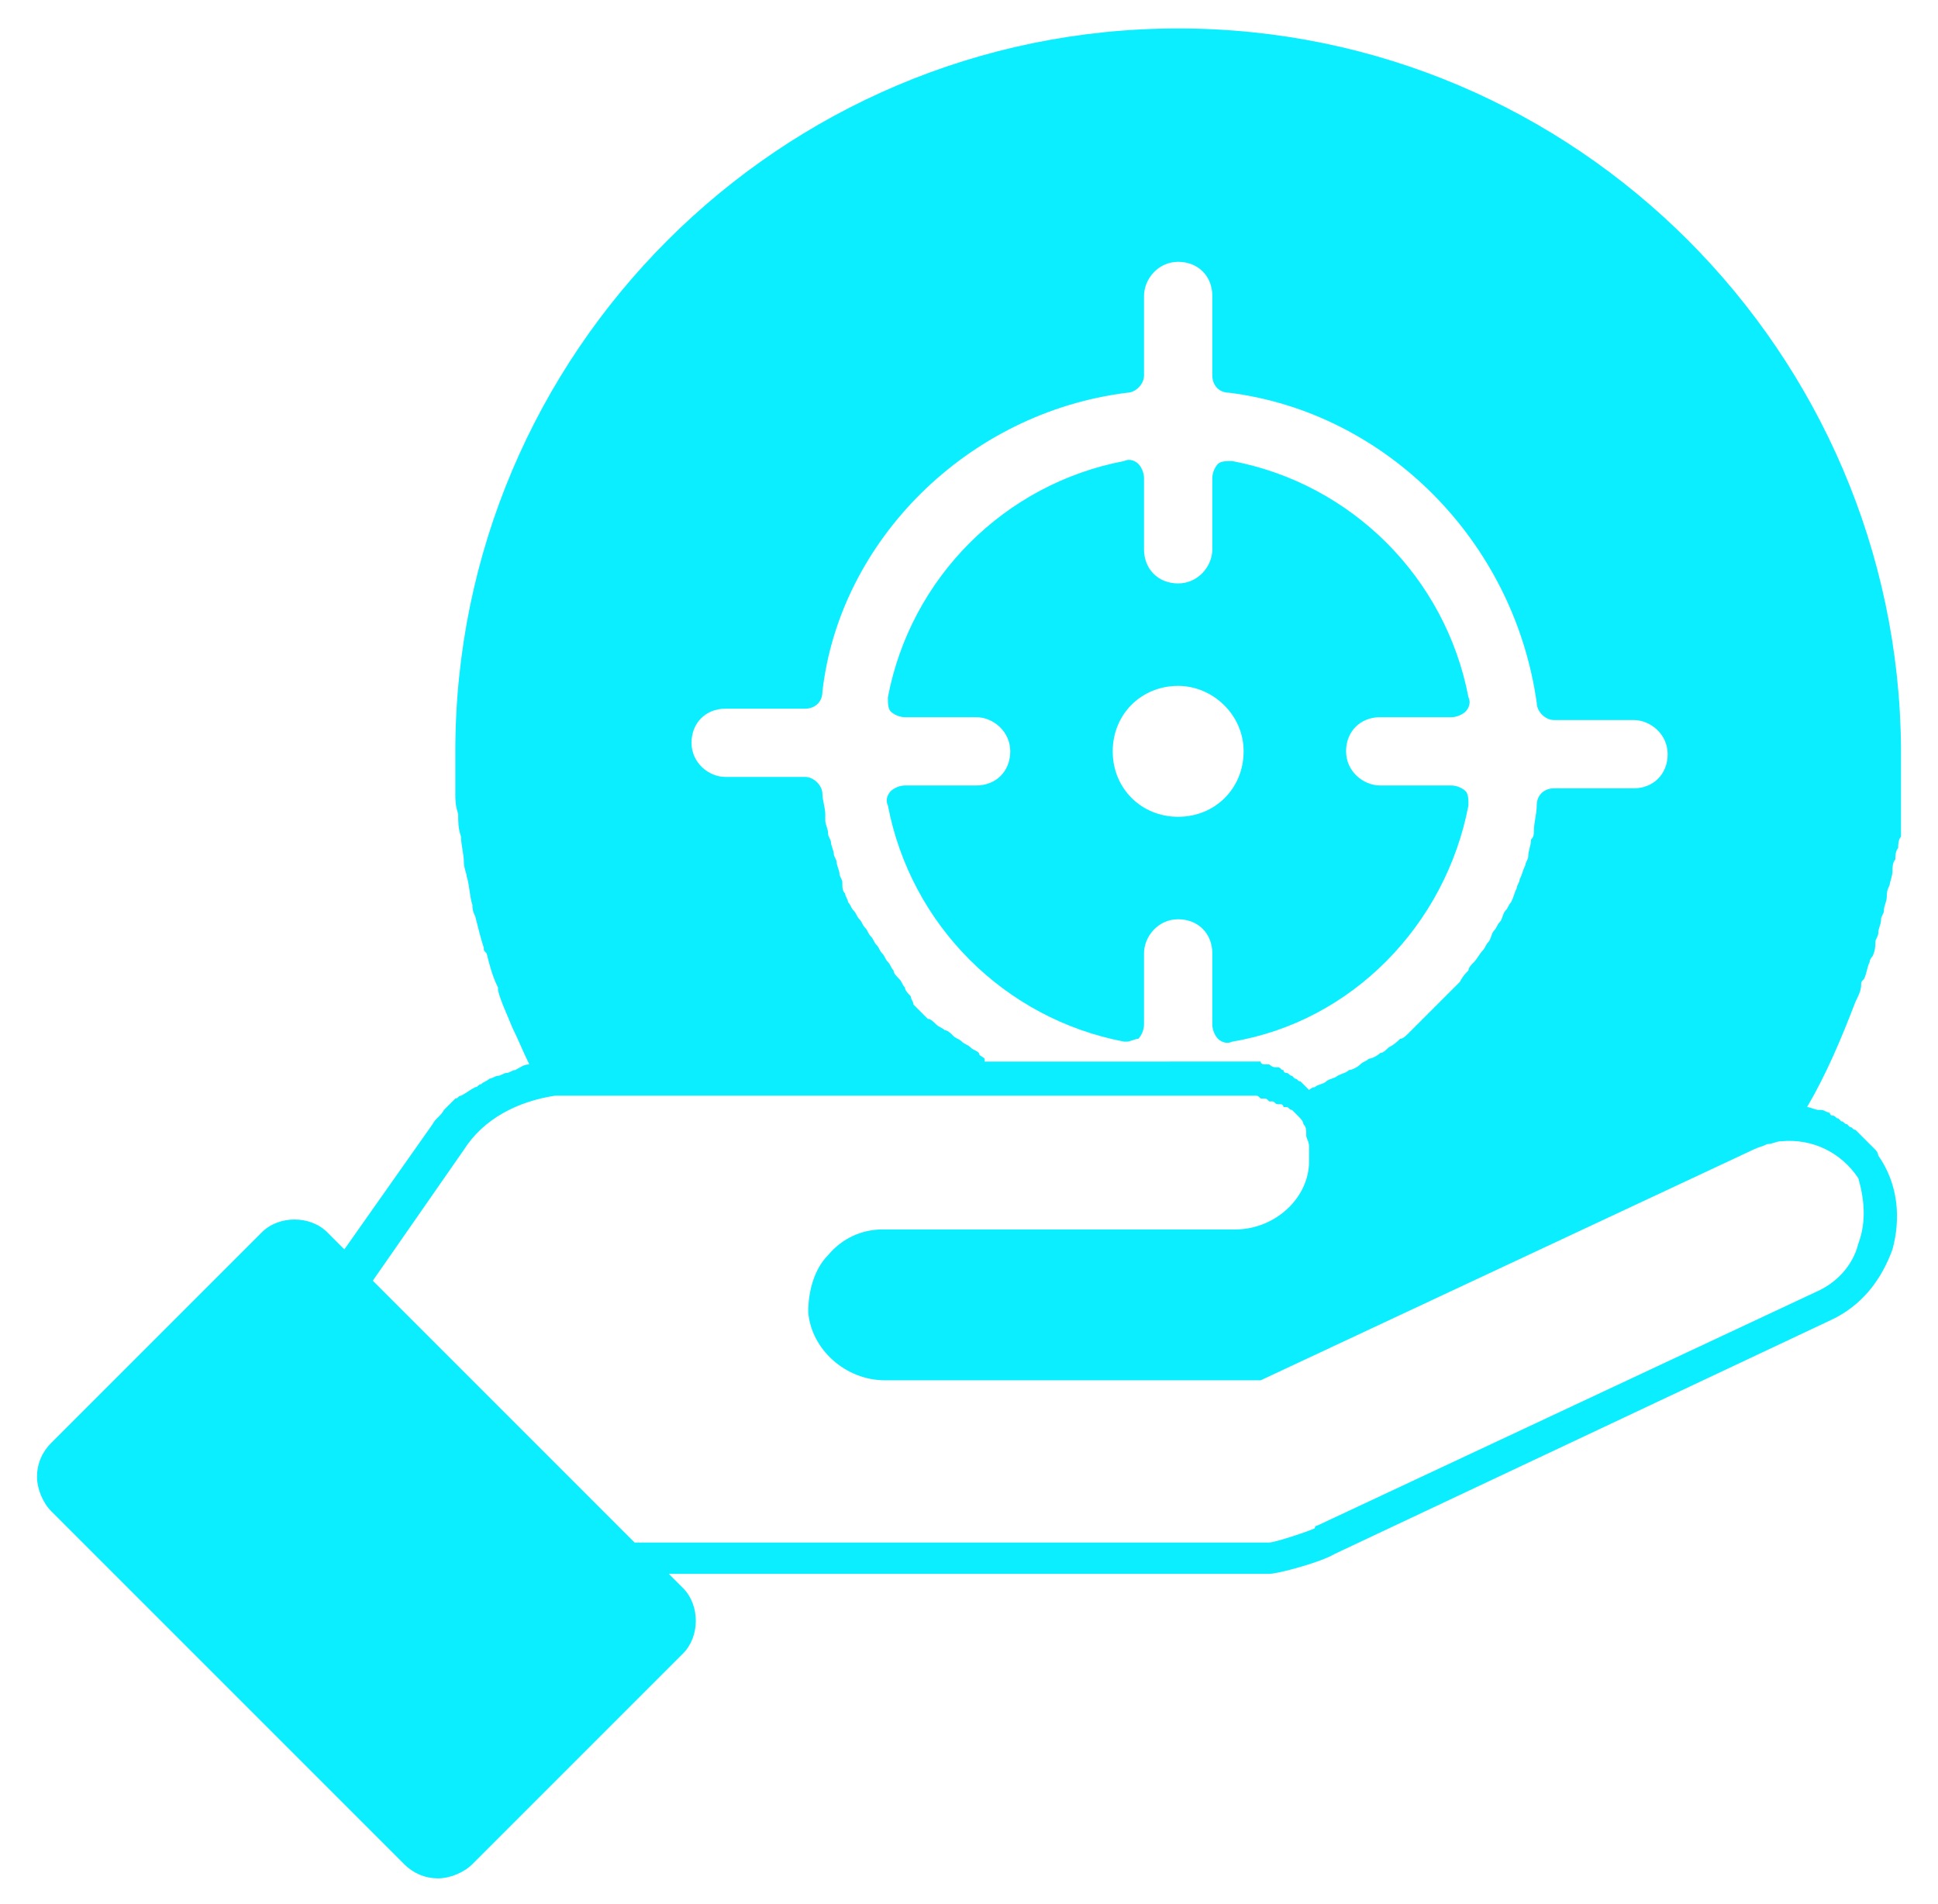 <?xml version="1.0" encoding="utf-8"?>
<!-- Generator: Adobe Illustrator 26.0.1, SVG Export Plug-In . SVG Version: 6.00 Build 0)  -->
<svg version="1.1" id="Ebene_1" xmlns="http://www.w3.org/2000/svg" xmlns:xlink="http://www.w3.org/1999/xlink" x="0px" y="0px"
	 viewBox="0 0 68.1 66.9" style="enable-background:new 0 0 68.1 66.9;" xml:space="preserve">
<style type="text/css">
	.st0{fill:#0BEEFF;}
</style>
<g>
	<g>
		<g>
			<path class="st0" d="M65.9,40.4c0,0-0.1-0.1-0.1-0.1c-0.1-0.1-0.1-0.1-0.2-0.2c0,0-0.1-0.1-0.1-0.1c-0.1-0.1-0.1-0.1-0.2-0.2
				c0,0-0.1-0.1-0.1-0.1c-0.1,0-0.1-0.1-0.2-0.1c0,0-0.1-0.1-0.1-0.1c-0.1,0-0.1-0.1-0.2-0.1c0,0-0.1-0.1-0.1-0.1
				c-0.1,0-0.1-0.1-0.2-0.1c0,0-0.1,0-0.1-0.1c-0.1,0-0.2-0.1-0.3-0.1c0,0-0.1,0-0.1,0c-0.1,0-0.3-0.1-0.4-0.1h0
				c0.7-1.2,1.2-2.4,1.7-3.7c0,0,0,0,0,0c0.1-0.2,0.2-0.4,0.2-0.6c0-0.1,0-0.1,0.1-0.2c0.1-0.2,0.1-0.4,0.2-0.6
				c0-0.1,0.1-0.2,0.1-0.2c0.1-0.2,0.1-0.4,0.1-0.5c0-0.1,0.1-0.2,0.1-0.3c0-0.2,0.1-0.3,0.1-0.5c0-0.1,0.1-0.2,0.1-0.3
				c0-0.2,0.1-0.3,0.1-0.5c0-0.1,0-0.2,0.1-0.4c0-0.1,0.1-0.3,0.1-0.5c0-0.1,0-0.3,0.1-0.4c0-0.1,0-0.3,0.1-0.4c0-0.1,0-0.3,0.1-0.4
				c0-0.1,0-0.3,0-0.4c0-0.2,0-0.3,0-0.5c0-0.1,0-0.2,0-0.4c0-0.2,0-0.4,0-0.6c0-0.1,0-0.2,0-0.3c0-0.3,0-0.6,0-0.9
				C66.7,12.4,55.4,1,41.4,1S16,12.4,16,26.4c0,0.5,0,1,0,1.5c0,0.2,0,0.4,0.1,0.7c0,0.3,0,0.5,0.1,0.8c0,0.3,0.1,0.6,0.1,0.9
				c0,0.2,0.1,0.4,0.1,0.5c0.1,0.3,0.1,0.7,0.2,1c0,0.1,0,0.2,0.1,0.4c0.1,0.4,0.2,0.8,0.3,1.1c0,0.1,0,0.1,0.1,0.2
				c0.1,0.4,0.2,0.8,0.4,1.2c0,0,0,0.1,0,0.1c0.1,0.4,0.3,0.8,0.5,1.3c0,0,0,0,0,0c0.2,0.4,0.4,0.9,0.6,1.3c0,0,0,0,0,0c0,0,0,0,0,0
				c-0.2,0-0.3,0.1-0.5,0.2c-0.1,0-0.2,0.1-0.3,0.1c-0.1,0-0.2,0.1-0.3,0.1c-0.1,0-0.2,0.1-0.3,0.1c-0.1,0.1-0.2,0.1-0.3,0.2
				c-0.1,0-0.1,0.1-0.2,0.1c-0.2,0.1-0.3,0.2-0.5,0.3c-0.1,0-0.1,0.1-0.2,0.1c-0.1,0.1-0.2,0.2-0.3,0.3c0,0-0.1,0.1-0.1,0.1
				c-0.1,0.2-0.3,0.3-0.4,0.5l-3.1,4.4l-0.6-0.6c-0.6-0.6-1.7-0.6-2.3,0l-7.4,7.4c-0.3,0.3-0.5,0.7-0.5,1.2c0,0.4,0.2,0.9,0.5,1.2
				l12.4,12.4c0.3,0.3,0.7,0.5,1.2,0.5c0.4,0,0.9-0.2,1.2-0.5l7.4-7.4c0.6-0.6,0.6-1.7,0-2.3l-0.5-0.5h21.1c0.3,0,1.8-0.4,2.3-0.7
				l17.4-8.2c1.1-0.5,1.8-1.4,2.2-2.5c0.3-1.1,0.2-2.3-0.5-3.3C66,40.6,66,40.5,65.9,40.4z M34.6,37.2c-0.1-0.1-0.2-0.1-0.2-0.2
				c-0.1-0.1-0.2-0.1-0.3-0.2c-0.1-0.1-0.2-0.1-0.3-0.2c-0.1-0.1-0.2-0.1-0.3-0.2c-0.1-0.1-0.2-0.2-0.3-0.2
				c-0.1-0.1-0.2-0.1-0.3-0.2c-0.1-0.1-0.2-0.2-0.3-0.2c-0.1-0.1-0.2-0.2-0.2-0.2c-0.1-0.1-0.2-0.2-0.3-0.3C32.1,35.2,32,35.1,32,35
				c-0.1-0.1-0.2-0.2-0.2-0.3c-0.1-0.1-0.1-0.2-0.2-0.3c-0.1-0.1-0.2-0.2-0.2-0.3c-0.1-0.1-0.1-0.2-0.2-0.3
				c-0.1-0.1-0.1-0.2-0.2-0.3c-0.1-0.1-0.1-0.2-0.2-0.3c-0.1-0.1-0.1-0.2-0.2-0.3c-0.1-0.1-0.1-0.2-0.2-0.3
				c-0.1-0.1-0.1-0.2-0.2-0.3c-0.1-0.1-0.1-0.2-0.2-0.3c-0.1-0.1-0.1-0.2-0.2-0.3c0-0.1-0.1-0.2-0.1-0.3c-0.1-0.1-0.1-0.2-0.1-0.4
				c0-0.1-0.1-0.2-0.1-0.3c0-0.1-0.1-0.3-0.1-0.4c0-0.1-0.1-0.2-0.1-0.3c0-0.1-0.1-0.3-0.1-0.4c0-0.1-0.1-0.2-0.1-0.3
				c0-0.2-0.1-0.3-0.1-0.5c0-0.1,0-0.2,0-0.2c0-0.2-0.1-0.5-0.1-0.7c0-0.3-0.3-0.6-0.6-0.6h-2.8c-0.6,0-1.2-0.5-1.2-1.2
				s0.5-1.2,1.2-1.2h2.8c0.3,0,0.6-0.2,0.6-0.6C29.5,19,34,14.5,39.6,13.8c0.3,0,0.6-0.3,0.6-0.6v-2.8c0-0.6,0.5-1.2,1.2-1.2
				s1.2,0.5,1.2,1.2v2.8c0,0.3,0.2,0.6,0.6,0.6C48.7,14.5,53.2,19,54,24.7c0,0.3,0.3,0.6,0.6,0.6h2.8c0.6,0,1.2,0.5,1.2,1.2
				s-0.5,1.2-1.2,1.2h-2.8c-0.3,0-0.6,0.2-0.6,0.6c0,0.3-0.1,0.6-0.1,0.9c0,0.1,0,0.2-0.1,0.3c0,0.2-0.1,0.4-0.1,0.6
				c0,0.1-0.1,0.2-0.1,0.3c-0.1,0.2-0.1,0.3-0.2,0.5c0,0.1-0.1,0.2-0.1,0.3c-0.1,0.2-0.1,0.3-0.2,0.5c-0.1,0.1-0.1,0.2-0.2,0.3
				c-0.1,0.1-0.1,0.3-0.2,0.4c-0.1,0.1-0.1,0.2-0.2,0.3c-0.1,0.1-0.1,0.3-0.2,0.4c-0.1,0.1-0.1,0.2-0.2,0.3
				c-0.1,0.1-0.2,0.3-0.3,0.4c-0.1,0.1-0.2,0.2-0.2,0.3c-0.1,0.1-0.2,0.2-0.3,0.4c-0.1,0.1-0.2,0.2-0.3,0.3
				c-0.1,0.1-0.2,0.2-0.3,0.3c-0.1,0.1-0.2,0.2-0.3,0.3c-0.1,0.1-0.2,0.2-0.3,0.3c-0.1,0.1-0.2,0.2-0.3,0.3
				c-0.1,0.1-0.2,0.2-0.3,0.3c-0.1,0.1-0.2,0.2-0.3,0.2c-0.1,0.1-0.2,0.2-0.4,0.3c-0.1,0.1-0.2,0.2-0.3,0.2
				c-0.1,0.1-0.3,0.2-0.4,0.2c-0.1,0.1-0.2,0.1-0.3,0.2c-0.1,0.1-0.3,0.2-0.4,0.2c-0.1,0.1-0.2,0.1-0.4,0.2
				c-0.1,0.1-0.3,0.1-0.4,0.2c-0.1,0.1-0.3,0.1-0.4,0.2c-0.1,0-0.2,0.1-0.2,0.1c0,0-0.1-0.1-0.1-0.1c0,0-0.1-0.1-0.1-0.1
				c0,0-0.1-0.1-0.1-0.1c-0.1,0-0.1-0.1-0.2-0.1c0,0-0.1-0.1-0.1-0.1c-0.1,0-0.1-0.1-0.2-0.1c0,0-0.1,0-0.1-0.1
				c-0.1,0-0.1-0.1-0.2-0.1c0,0-0.1,0-0.1,0c-0.1,0-0.2-0.1-0.2-0.1c0,0-0.1,0-0.1,0c-0.1,0-0.2,0-0.2-0.1c-0.1,0-0.1,0-0.2,0
				c-0.1,0-0.1,0-0.2,0c-0.1,0-0.2,0-0.4,0H34.6z M65.3,43.7c-0.2,0.8-0.8,1.4-1.5,1.7l-17.5,8.2c0,0-0.1,0-0.1,0.1
				c-0.2,0.1-1.4,0.5-1.6,0.5H22.3L13.1,45l3.2-4.6c0.7-1.1,1.9-1.7,3.2-1.9c0,0,0,0,0,0c0.1,0,0.3,0,0.4,0h14.5h9
				c0.1,0,0.2,0,0.3,0c0,0,0,0,0.1,0c0.1,0,0.1,0,0.2,0c0,0,0.1,0,0.1,0c0.1,0,0.1,0,0.2,0.1c0,0,0.1,0,0.1,0c0.1,0,0.1,0,0.2,0.1
				c0,0,0.1,0,0.1,0c0.1,0,0.1,0.1,0.2,0.1c0,0,0,0,0.1,0c0.1,0,0.1,0.1,0.1,0.1c0,0,0,0,0.1,0c0.1,0,0.1,0.1,0.2,0.1c0,0,0,0,0,0
				c0.1,0.1,0.1,0.1,0.2,0.2c0.1,0.1,0.2,0.2,0.2,0.3c0,0,0,0,0,0c0.1,0.1,0.1,0.2,0.1,0.3c0,0,0,0,0,0.1c0,0.1,0.1,0.2,0.1,0.4
				c0,0,0,0,0,0.1c0,0.1,0,0.3,0,0.4c0,1.3-1.2,2.4-2.6,2.4l-12.4,0c-0.7,0-1.4,0.3-1.9,0.9c-0.5,0.5-0.7,1.3-0.7,2
				c0.1,1.3,1.3,2.4,2.7,2.4l12.9,0c0,0,0.1,0,0.1,0c0.1,0,0.1,0,0.2,0l17.3-8.1c0.2-0.1,0.3-0.1,0.5-0.2c0,0,0,0,0,0
				c0.2,0,0.3-0.1,0.5-0.1c1.1-0.1,2.1,0.4,2.7,1.3C65.5,42.1,65.6,42.9,65.3,43.7z"/>
			<path class="st0" d="M51.6,28.3c0-0.2,0-0.4-0.1-0.5c-0.1-0.1-0.3-0.2-0.5-0.2h-2.5c-0.6,0-1.2-0.5-1.2-1.2s0.5-1.2,1.2-1.2H51
				c0.2,0,0.4-0.1,0.5-0.2c0.1-0.1,0.2-0.3,0.1-0.5c-0.8-4.2-4.1-7.5-8.3-8.3c-0.2,0-0.4,0-0.5,0.1c-0.1,0.1-0.2,0.3-0.2,0.5v2.5
				c0,0.6-0.5,1.2-1.2,1.2s-1.2-0.5-1.2-1.2v-2.5c0-0.2-0.1-0.4-0.2-0.5c-0.1-0.1-0.3-0.2-0.5-0.1c-4.2,0.8-7.5,4.1-8.3,8.3
				c0,0.2,0,0.4,0.1,0.5c0.1,0.1,0.3,0.2,0.5,0.2h2.5c0.6,0,1.2,0.5,1.2,1.2s-0.5,1.2-1.2,1.2h-2.5c-0.2,0-0.4,0.1-0.5,0.2
				c-0.1,0.1-0.2,0.3-0.1,0.5c0.8,4.2,4.1,7.5,8.3,8.3c0,0,0.1,0,0.1,0c0.1,0,0.3-0.1,0.4-0.1c0.1-0.1,0.2-0.3,0.2-0.5v-2.5
				c0-0.6,0.5-1.2,1.2-1.2s1.2,0.5,1.2,1.2V36c0,0.2,0.1,0.4,0.2,0.5c0.1,0.1,0.3,0.2,0.5,0.1C47.5,35.9,50.8,32.5,51.6,28.3z
				 M43.7,26.4c0,1.3-1,2.3-2.3,2.3c-1.3,0-2.3-1-2.3-2.3c0-1.3,1-2.3,2.3-2.3C42.6,24.1,43.7,25.1,43.7,26.4z"/>
		</g>
	</g>
</g>
</svg>
